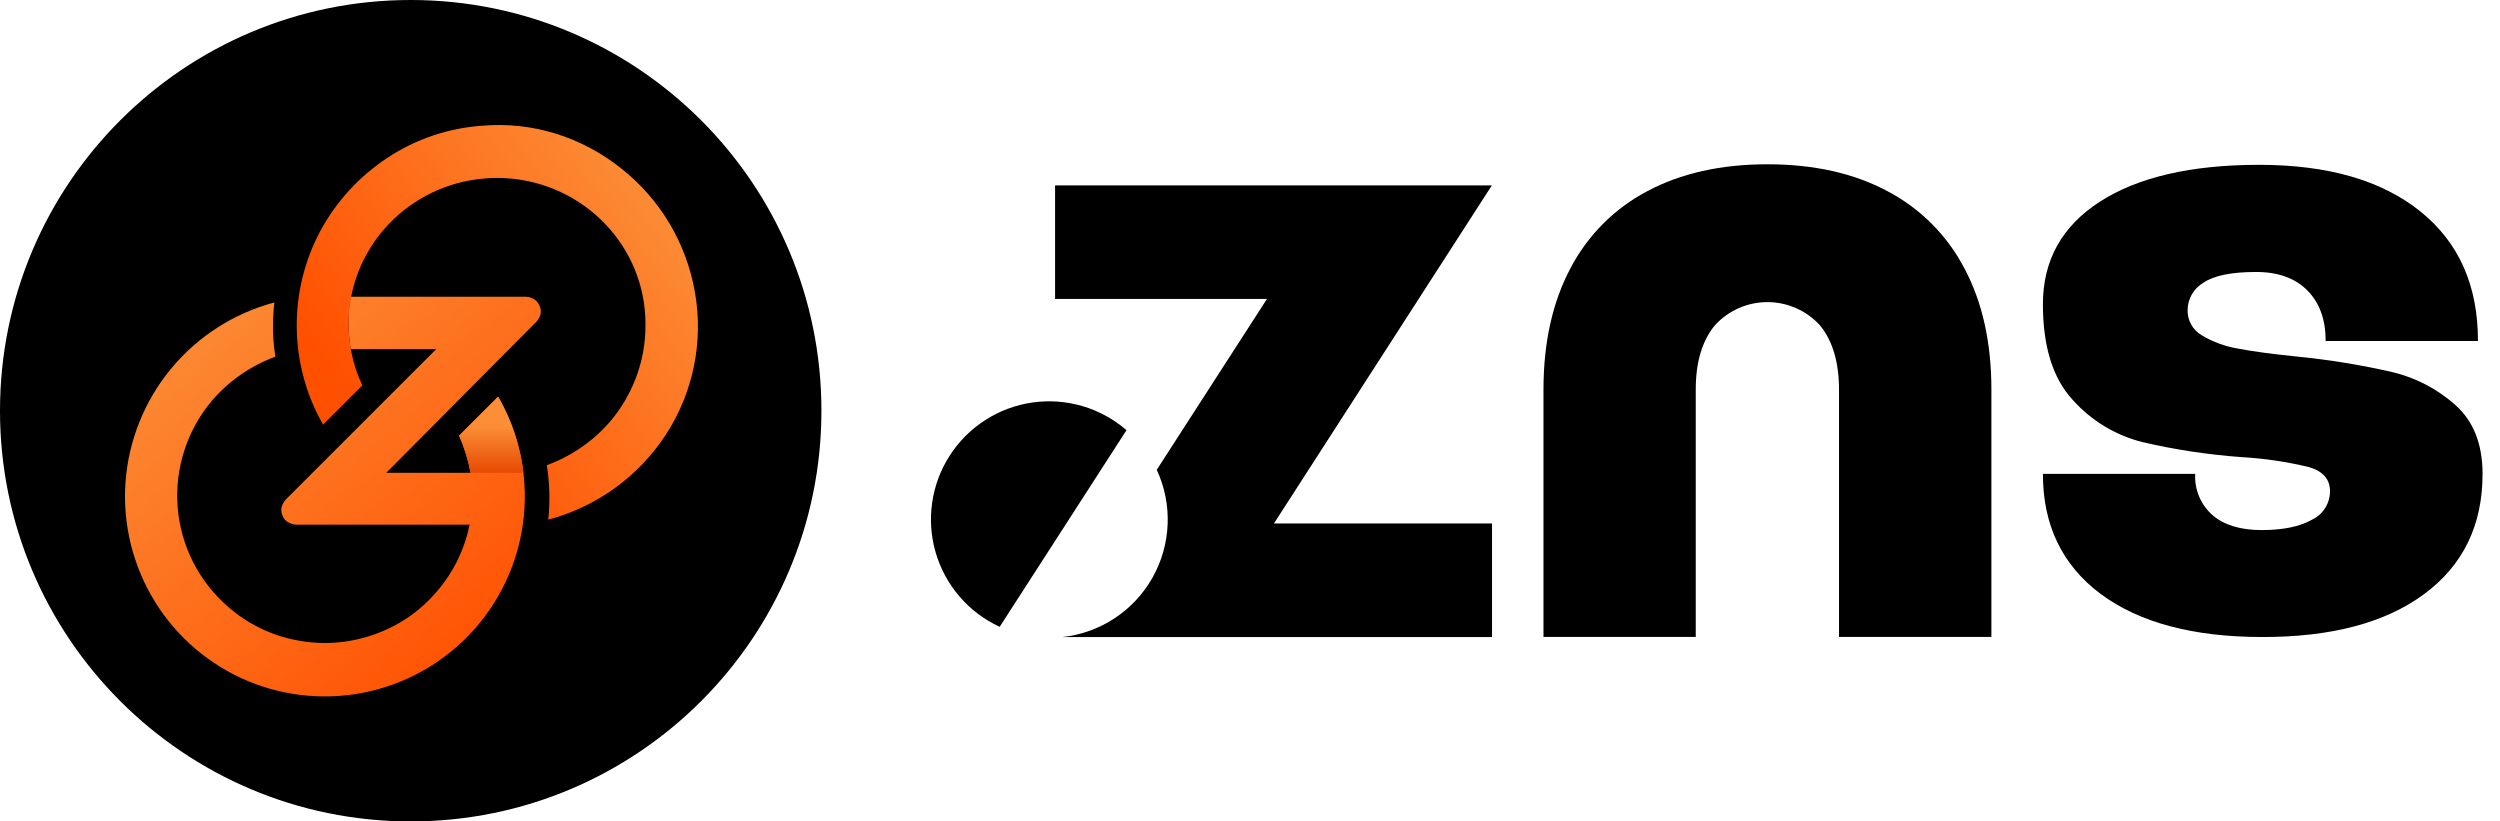 <svg width="140" height="46" viewBox="0 0 140 46" fill="none" xmlns="http://www.w3.org/2000/svg">
<path d="M87.936 15.041C88.898 13.189 90.404 11.675 92.252 10.704C94.133 9.701 96.374 9.2 98.975 9.2C101.576 9.2 103.816 9.701 105.695 10.704C107.544 11.675 109.051 13.189 110.014 15.041C111.017 16.93 111.518 19.189 111.518 21.816V35.667H102.985V21.831C102.985 20.29 102.63 19.087 101.92 18.221C101.547 17.811 101.092 17.483 100.585 17.258C100.078 17.034 99.529 16.918 98.975 16.918C98.42 16.918 97.872 17.034 97.365 17.258C96.858 17.483 96.403 17.811 96.03 18.221C95.316 19.087 94.96 20.29 94.962 21.831V35.667H86.435V21.831C86.435 19.195 86.935 16.933 87.936 15.041Z" fill="black"/>
<path d="M117.636 33.261C115.479 31.645 114.401 29.404 114.403 26.538H122.931C122.907 26.972 122.983 27.406 123.152 27.807C123.321 28.207 123.578 28.564 123.905 28.851C124.555 29.408 125.472 29.684 126.651 29.684C127.83 29.684 128.796 29.492 129.47 29.104C129.771 28.961 130.026 28.737 130.205 28.456C130.383 28.175 130.479 27.849 130.481 27.516C130.481 26.842 130.09 26.388 129.307 26.159C128.069 25.859 126.805 25.672 125.532 25.599C123.652 25.463 121.785 25.18 119.95 24.751C118.447 24.367 117.094 23.542 116.063 22.384C114.956 21.181 114.403 19.398 114.403 17.036C114.403 14.577 115.469 12.662 117.6 11.29C119.732 9.919 122.701 9.232 126.507 9.23C130.361 9.23 133.369 10.097 135.531 11.832C137.693 13.567 138.771 15.988 138.765 19.096H130.237C130.237 17.893 129.894 16.948 129.208 16.26C128.522 15.572 127.565 15.229 126.335 15.231C124.962 15.231 123.98 15.431 123.391 15.833C123.123 15.989 122.9 16.213 122.745 16.482C122.59 16.751 122.508 17.056 122.506 17.367C122.5 17.651 122.57 17.933 122.71 18.181C122.85 18.429 123.054 18.635 123.3 18.777C123.917 19.147 124.598 19.398 125.307 19.517C126.109 19.674 127.223 19.824 128.649 19.969C130.436 20.146 132.21 20.435 133.961 20.835C135.284 21.149 136.507 21.789 137.519 22.697C138.522 23.599 139.023 24.882 139.023 26.544C139.023 29.414 137.933 31.655 135.754 33.267C133.574 34.879 130.545 35.681 126.666 35.673C122.81 35.669 119.8 34.865 117.636 33.261Z" fill="black"/>
<path d="M83.544 10.382H59.084V16.741H70.95L64.778 26.309C65.221 27.263 65.43 28.308 65.388 29.359C65.347 30.41 65.055 31.435 64.539 32.351C64.022 33.266 63.294 34.045 62.416 34.624C61.538 35.202 60.535 35.563 59.49 35.676H83.553V29.314H71.341L83.544 10.382Z" fill="black"/>
<path d="M63.084 24.09C62.367 23.469 61.526 23.01 60.617 22.742C59.708 22.475 58.752 22.406 57.814 22.54C56.876 22.675 55.977 23.009 55.18 23.52C54.382 24.032 53.703 24.708 53.19 25.505C52.676 26.301 52.339 27.199 52.203 28.136C52.066 29.074 52.132 30.03 52.397 30.94C52.662 31.85 53.119 32.693 53.737 33.41C54.356 34.129 55.121 34.705 55.982 35.102L63.084 24.09Z" fill="black"/>
<path d="M23 46C35.703 46 46 35.703 46 23C46 10.297 35.703 0 23 0C10.297 0 0 10.297 0 23C0 35.703 10.297 46 23 46Z" fill="black"/>
<path fill-rule="evenodd" clip-rule="evenodd" d="M19.637 19.548H24.431L16.009 27.968C15.898 28.091 15.816 28.236 15.769 28.394C15.733 28.556 15.752 28.724 15.822 28.874C15.848 28.955 15.889 29.029 15.944 29.093C15.999 29.157 16.066 29.21 16.142 29.247C16.279 29.331 16.435 29.377 16.595 29.38H26.297C26.013 30.795 25.36 32.11 24.404 33.191C23.458 34.286 22.233 35.105 20.859 35.562C19.497 36.031 18.035 36.132 16.621 35.855C15.198 35.588 13.873 34.944 12.783 33.99C11.132 32.568 10.112 30.549 9.947 28.377C9.782 26.204 10.486 24.054 11.903 22.399C12.852 21.306 14.062 20.471 15.422 19.975C15.325 19.385 15.28 18.787 15.289 18.189C15.289 17.771 15.315 17.352 15.369 16.937C13.099 17.54 11.074 18.838 9.578 20.649C8.082 22.459 7.19 24.692 7.026 27.035C6.867 29.374 7.445 31.703 8.678 33.696C9.911 35.689 11.739 37.246 13.902 38.147C16.063 39.042 18.45 39.239 20.728 38.709C23.007 38.178 25.062 36.948 26.605 35.191C28.149 33.433 29.103 31.237 29.335 28.909C29.566 26.581 29.063 24.24 27.896 22.213L25.71 24.397C26.003 25.063 26.218 25.76 26.35 26.476H21.632L30.028 18.029C30.139 17.907 30.221 17.761 30.268 17.603C30.303 17.441 30.285 17.273 30.215 17.123C30.135 16.963 30.055 16.83 29.895 16.75C29.759 16.666 29.602 16.62 29.442 16.617H19.637C19.537 17.096 19.422 18.223 19.637 19.548Z" fill="url(#paint0_linear_644_39)"/>
<path fill-rule="evenodd" clip-rule="evenodd" d="M38.922 16.398C38.453 13.637 36.973 11.15 34.772 9.419C32.55 7.655 29.792 6.799 27.007 7.04C25.115 7.17 23.289 7.787 21.706 8.831C20.125 9.869 18.827 11.284 17.93 12.949C17.042 14.621 16.59 16.49 16.618 18.384C16.646 20.277 17.153 22.132 18.091 23.777L20.287 21.585C20.269 21.547 20.255 21.506 20.238 21.468C19.765 20.424 19.52 19.29 19.521 18.144C19.521 14.02 22.622 10.611 26.654 10.047C26.721 10.038 26.788 10.03 26.856 10.022C26.946 10.011 27.037 10.003 27.128 9.995C27.201 9.989 27.274 9.983 27.347 9.979C27.471 9.972 27.595 9.968 27.72 9.967C27.753 9.967 27.786 9.964 27.819 9.964C27.824 9.964 27.829 9.964 27.834 9.964C28.005 9.964 28.175 9.971 28.343 9.981H28.349C32.7 10.243 36.147 13.797 36.147 18.144C36.147 18.149 36.147 18.154 36.147 18.159C36.152 18.698 36.104 19.237 36.004 19.767C35.733 21.189 35.096 22.516 34.157 23.617C33.204 24.715 31.988 25.552 30.622 26.05C30.783 27.059 30.81 28.083 30.703 29.099C33.411 28.382 35.758 26.686 37.289 24.338C38.816 21.993 39.4 19.156 38.922 16.398V16.398Z" fill="url(#paint1_linear_644_39)"/>
<path fill-rule="evenodd" clip-rule="evenodd" d="M29.317 26.477C29.139 24.974 28.655 23.523 27.896 22.213L25.71 24.397C26.003 25.063 26.218 25.76 26.35 26.476C26.35 26.476 27.885 26.476 29.317 26.477Z" fill="url(#paint2_linear_644_39)"/>
<defs>
<linearGradient id="paint0_linear_644_39" x1="28.632" y1="36.771" x2="10.727" y2="15.61" gradientUnits="userSpaceOnUse">
<stop stop-color="#FF5000"/>
<stop offset="1" stop-color="#FC8E38"/>
</linearGradient>
<linearGradient id="paint1_linear_644_39" x1="19.032" y1="21.599" x2="35.871" y2="8.585" gradientUnits="userSpaceOnUse">
<stop offset="0.007" stop-color="#FF5000"/>
<stop offset="1" stop-color="#FC8E38"/>
</linearGradient>
<linearGradient id="paint2_linear_644_39" x1="27.513" y1="26.477" x2="27.513" y2="22.212" gradientUnits="userSpaceOnUse">
<stop stop-color="#E74A02"/>
<stop offset="0.61" stop-color="#FC8E38"/>
</linearGradient>
</defs>
</svg>
